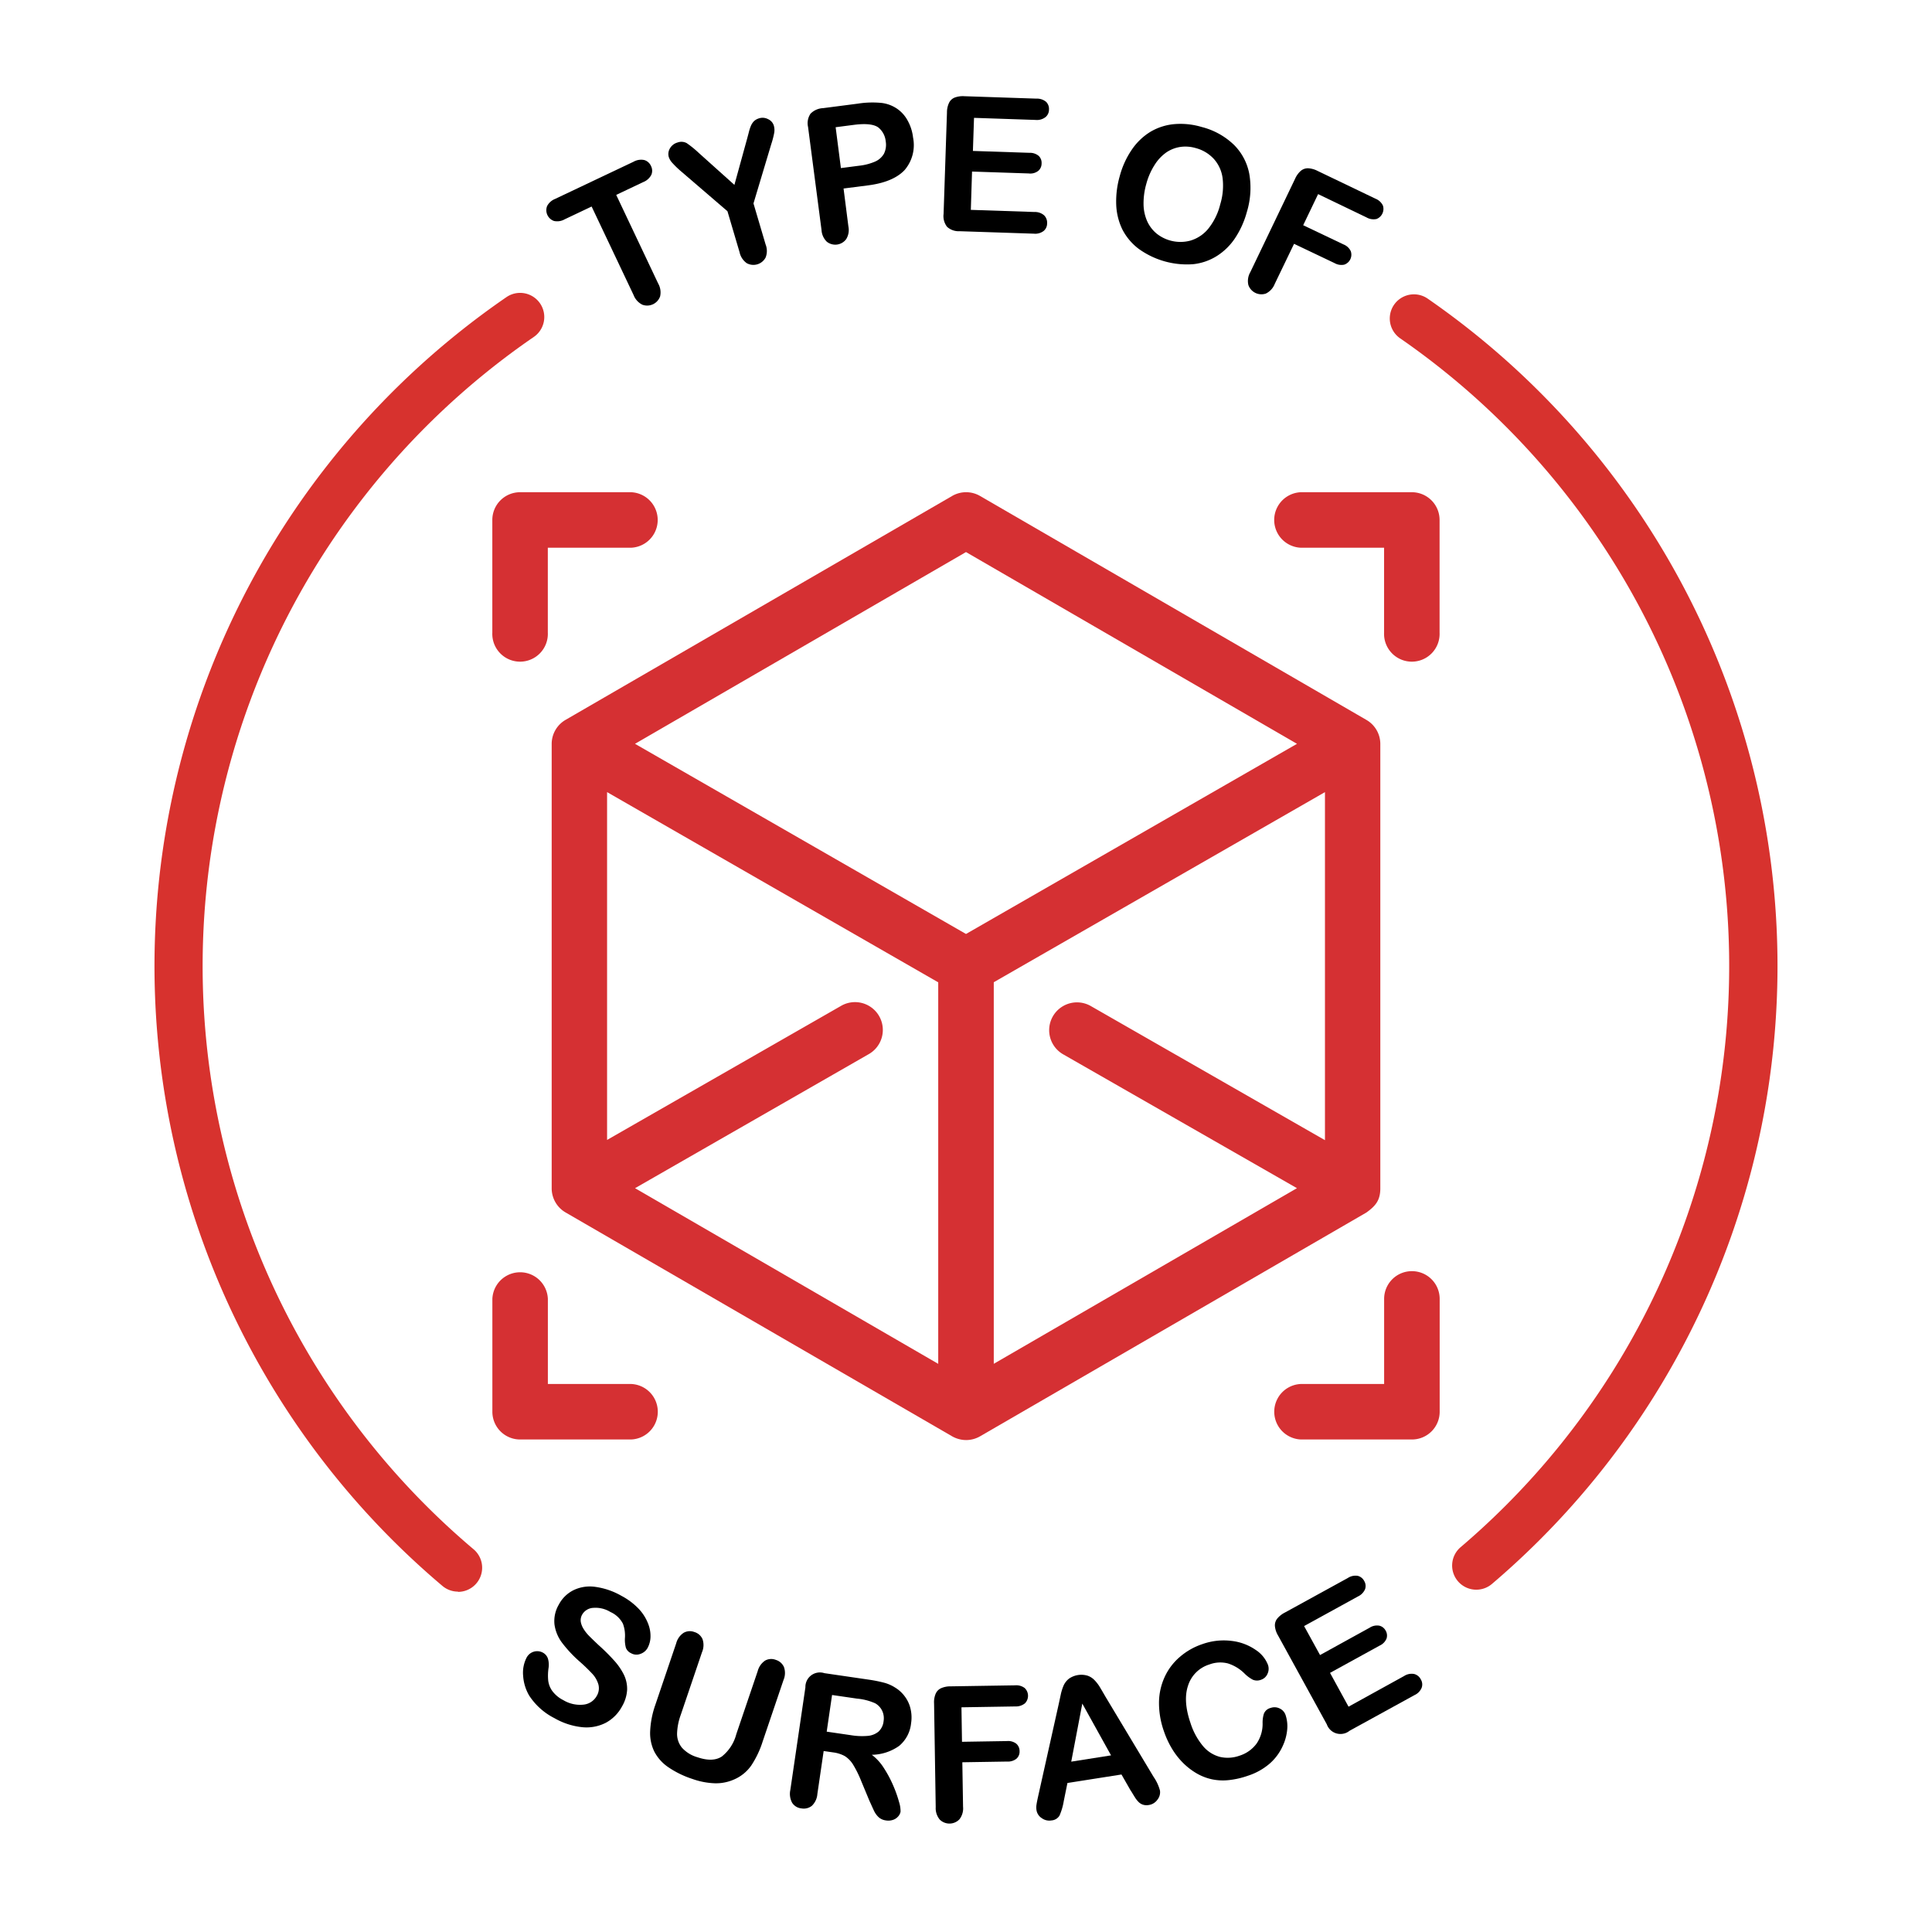 <svg id="Layer_1" data-name="Layer 1" xmlns="http://www.w3.org/2000/svg" viewBox="0 0 400 400"><defs><style>.cls-1{fill:#d7322e;}.cls-2{fill:#d53033;}</style></defs><path d="M133.15,37.71l-5.57,2.64,8.68,18.33a3.72,3.72,0,0,1,.41,2.68A2.85,2.85,0,0,1,133,63.09a3.7,3.7,0,0,1-1.82-2l-8.69-18.33-5.57,2.64a3.13,3.13,0,0,1-2.22.35,2.36,2.36,0,0,1-1.43-3.08,3.17,3.17,0,0,1,1.65-1.48l16.24-7.7a3.2,3.2,0,0,1,2.25-.35,2.19,2.19,0,0,1,1.37,1.23,2.14,2.14,0,0,1,.07,1.83A3.23,3.23,0,0,1,133.15,37.71Z"/><path d="M153.12,52.22l-2.51-8.49-9.54-8.2a19.52,19.52,0,0,1-1.85-1.78,3.39,3.39,0,0,1-.75-1.22,2.26,2.26,0,0,1,.24-1.82,2.62,2.62,0,0,1,1.58-1.21,2.3,2.3,0,0,1,1.88.13,20.65,20.65,0,0,1,2.47,2l7.41,6.65,2.65-9.63c.16-.59.29-1.08.39-1.48a9,9,0,0,1,.4-1.17,3.17,3.17,0,0,1,.63-.93,2.62,2.62,0,0,1,1-.56,2.4,2.4,0,0,1,1.9.16A2.15,2.15,0,0,1,160.21,26a3.35,3.35,0,0,1,.08,1.52,17.82,17.82,0,0,1-.61,2.33L156,42.12l2.51,8.49a3.66,3.66,0,0,1,0,2.71,2.86,2.86,0,0,1-3.9,1.17A3.71,3.71,0,0,1,153.12,52.22Z"/><path d="M179.79,38.37l-5.14.66,1,7.84a3.63,3.63,0,0,1-.46,2.65,2.81,2.81,0,0,1-4,.53,3.65,3.65,0,0,1-1.1-2.42L167.3,26.29a3.5,3.5,0,0,1,.51-2.75,3.86,3.86,0,0,1,2.6-1.15l7.19-.93a19.22,19.22,0,0,1,5-.14,7.25,7.25,0,0,1,3.13,1.19A7,7,0,0,1,187.94,25a9.37,9.37,0,0,1,1.1,3.48,7.94,7.94,0,0,1-1.77,6.75C185.72,36.86,183.22,37.92,179.79,38.37Zm-3-12.52-3.78.49,1.09,8.46,3.78-.49a11.41,11.41,0,0,0,3.26-.84A3.93,3.93,0,0,0,183,31.85a4.15,4.15,0,0,0,.38-2.57,4.21,4.21,0,0,0-1.47-2.84C181,25.72,179.29,25.53,176.79,25.85Z"/><path d="M214.39,24.83l-12.73-.43-.23,6.85,11.73.39a2.8,2.8,0,0,1,1.91.65,2,2,0,0,1,.58,1.55,2,2,0,0,1-.68,1.53,2.69,2.69,0,0,1-2,.54l-11.72-.39L201,43.45l13.17.44a2.88,2.88,0,0,1,2,.69,2.12,2.12,0,0,1,.62,1.67,2,2,0,0,1-.73,1.58,2.86,2.86,0,0,1-2,.55l-15.36-.51a3.57,3.57,0,0,1-2.62-.91,3.61,3.61,0,0,1-.72-2.67l.7-21a4.57,4.57,0,0,1,.43-2,2.19,2.19,0,0,1,1.17-1.09,4.83,4.83,0,0,1,2-.28l14.92.5a2.94,2.94,0,0,1,2,.66,2.07,2.07,0,0,1,.6,1.6,2,2,0,0,1-.71,1.56A2.88,2.88,0,0,1,214.39,24.83Z"/><path d="M248.79,26.29a14.87,14.87,0,0,1,6.7,3.71,11.46,11.46,0,0,1,3.18,6.1,17.11,17.11,0,0,1-.52,7.78,18.58,18.58,0,0,1-2.44,5.42A12.68,12.68,0,0,1,251.94,53a11.46,11.46,0,0,1-4.94,1.7,17.06,17.06,0,0,1-11.27-3.2,11.74,11.74,0,0,1-3.36-4,12.83,12.83,0,0,1-1.27-5.16,18.91,18.91,0,0,1,.73-5.87A17.83,17.83,0,0,1,234.32,31a12.67,12.67,0,0,1,3.81-3.68A11.7,11.7,0,0,1,243,25.71,15.26,15.26,0,0,1,248.79,26.29Zm3.85,16a13.15,13.15,0,0,0,.49-5.38,7.38,7.38,0,0,0-1.81-4,7.77,7.77,0,0,0-3.75-2.25,7.53,7.53,0,0,0-3.18-.24,7,7,0,0,0-2.89,1.12,8.93,8.93,0,0,0-2.42,2.56A14,14,0,0,0,237.35,38a14.68,14.68,0,0,0-.59,4.31,8.94,8.94,0,0,0,.77,3.53,7.15,7.15,0,0,0,1.91,2.5,7.91,7.91,0,0,0,7,1.48,7.54,7.54,0,0,0,3.7-2.44A13,13,0,0,0,252.64,42.29Z"/><path d="M282.9,45l-10-4.81-3.09,6.44,8.4,4A2.75,2.75,0,0,1,279.66,52a2.18,2.18,0,0,1-1.34,2.79,2.84,2.84,0,0,1-2-.31l-8.4-4-4,8.3a3.72,3.72,0,0,1-1.84,2A2.86,2.86,0,0,1,258.46,59a3.68,3.68,0,0,1,.41-2.67L268.14,37a4.73,4.73,0,0,1,1.19-1.64,2.29,2.29,0,0,1,1.5-.52,4.81,4.81,0,0,1,1.93.53l12,5.76a2.9,2.9,0,0,1,1.55,1.41A2.24,2.24,0,0,1,285,45.34,2.94,2.94,0,0,1,282.9,45Z"/><path class="cls-1" d="M305.65,329.13a5,5,0,0,1-3.25-8.8A158,158,0,0,0,289.89,70.05a5,5,0,0,1,5.7-8.22,168,168,0,0,1,13.3,266.11A5,5,0,0,1,305.65,329.13Z"/><path class="cls-1" d="M94.82,329.53a5,5,0,0,1-3.23-1.19A168,168,0,0,1,104.85,61.52a5,5,0,1,1,5.67,8.24,158,158,0,0,0-12.47,251,5,5,0,0,1-3.23,8.82Z"/><path d="M128.78,353.3a8.25,8.25,0,0,1-3.33,3.37,8.77,8.77,0,0,1-4.87.93,14.45,14.45,0,0,1-5.78-1.87,13.51,13.51,0,0,1-5.22-4.65,9.24,9.24,0,0,1-1.27-4.12,6.81,6.81,0,0,1,.72-3.77,2.47,2.47,0,0,1,3.42-1,2.18,2.18,0,0,1,1,1.23,4.56,4.56,0,0,1,.11,2,10.71,10.71,0,0,0-.06,2.5,4.61,4.61,0,0,0,.81,2.13,6.38,6.38,0,0,0,2.31,1.94,6.7,6.7,0,0,0,4.14.94,3.53,3.53,0,0,0,2.79-1.81,3.09,3.09,0,0,0,.34-2.38,5.49,5.49,0,0,0-1.28-2.22A37,37,0,0,0,120,344a26.5,26.5,0,0,1-3.62-3.87,8.13,8.13,0,0,1-1.58-3.8,6.73,6.73,0,0,1,.9-4.12,6.92,6.92,0,0,1,3.08-3,7.79,7.79,0,0,1,4.51-.66,14.9,14.9,0,0,1,5.37,1.85,13.86,13.86,0,0,1,3.59,2.7,9.36,9.36,0,0,1,1.91,3,6.93,6.93,0,0,1,.52,2.81,5.17,5.17,0,0,1-.59,2.26,2.7,2.7,0,0,1-1.5,1.25,2.23,2.23,0,0,1-1.95-.15,2,2,0,0,1-1.06-1.13,6.49,6.49,0,0,1-.2-1.92,7.11,7.11,0,0,0-.41-3.05,5.36,5.36,0,0,0-2.58-2.42,5.9,5.9,0,0,0-3.56-.86,2.81,2.81,0,0,0-2.29,1.38,2.36,2.36,0,0,0-.3,1.49,4.09,4.09,0,0,0,.6,1.52,8,8,0,0,0,1.09,1.38c.4.41,1.07,1.06,2,1.94a40.81,40.81,0,0,1,3.16,3.13,12.93,12.93,0,0,1,2.08,3,6.75,6.75,0,0,1,.67,3.12A7.67,7.67,0,0,1,128.78,353.3Z"/><path d="M135.67,353,140,340.23a3.72,3.72,0,0,1,1.55-2.18,2.59,2.59,0,0,1,2.2-.16,2.64,2.64,0,0,1,1.7,1.48,3.74,3.74,0,0,1-.1,2.68l-4.41,13a12.41,12.41,0,0,0-.76,3.88,4.51,4.51,0,0,0,1,2.9,6.82,6.82,0,0,0,3.26,2q3.14,1.06,5-.16a8.68,8.68,0,0,0,3-4.62L156.87,346a3.77,3.77,0,0,1,1.55-2.2,2.58,2.58,0,0,1,2.2-.14,2.7,2.7,0,0,1,1.68,1.46,3.67,3.67,0,0,1-.08,2.7l-4.31,12.71a19.72,19.72,0,0,1-2.37,5,8.35,8.35,0,0,1-3.51,2.87,9.22,9.22,0,0,1-4,.81,15.38,15.38,0,0,1-4.68-.9,19.57,19.57,0,0,1-5-2.44,8.89,8.89,0,0,1-2.9-3.26,8.76,8.76,0,0,1-.84-4.23A19,19,0,0,1,135.67,353Z"/><path d="M172.53,362.82l-2-.29-1.3,8.88a3.76,3.76,0,0,1-1.15,2.47,2.7,2.7,0,0,1-2.14.53,2.58,2.58,0,0,1-1.94-1.17,3.87,3.87,0,0,1-.37-2.65l3.12-21.25a3,3,0,0,1,3.93-2.93l9.1,1.33a29.25,29.25,0,0,1,3.2.63,8.09,8.09,0,0,1,2.31,1,7,7,0,0,1,2.07,1.9,6.73,6.73,0,0,1,1.17,2.58,7.78,7.78,0,0,1,.1,2.93,7,7,0,0,1-2.46,4.68,10,10,0,0,1-5.67,1.85,10.33,10.33,0,0,1,2.5,2.75,24,24,0,0,1,1.94,3.64,25.17,25.17,0,0,1,1.2,3.39,6.31,6.31,0,0,1,.31,2,2,2,0,0,1-.51,1,2.38,2.38,0,0,1-1.07.7,3,3,0,0,1-1.44.11,2.77,2.77,0,0,1-1.52-.67A4.38,4.38,0,0,1,181,375c-.24-.49-.56-1.22-1-2.18l-1.69-4.06a22.39,22.39,0,0,0-1.7-3.44,5.52,5.52,0,0,0-1.72-1.75A6.84,6.84,0,0,0,172.53,362.82Zm4.9-11.14-5.16-.75-1.11,7.59,5,.73a13.92,13.92,0,0,0,3.44.15,4.05,4.05,0,0,0,2.28-.88,3.43,3.43,0,0,0,1.06-2.2,3.64,3.64,0,0,0-.29-2.11,3.55,3.55,0,0,0-1.43-1.55A11.78,11.78,0,0,0,177.43,351.68Z"/><path d="M210.19,353.3l-11.13.18.11,7.14,9.31-.15a2.75,2.75,0,0,1,1.94.55,2,2,0,0,1,.67,1.54,1.94,1.94,0,0,1-.63,1.55,2.78,2.78,0,0,1-1.91.6l-9.31.15.15,9.2a3.67,3.67,0,0,1-.75,2.61,2.86,2.86,0,0,1-4.07.06,3.69,3.69,0,0,1-.84-2.58l-.34-21.48a4.48,4.48,0,0,1,.33-2,2.21,2.21,0,0,1,1.11-1.14,4.78,4.78,0,0,1,2-.39l13.32-.21a2.87,2.87,0,0,1,2,.56,2.22,2.22,0,0,1,.05,3.17A3,3,0,0,1,210.19,353.3Z"/><path d="M234.05,370.64l-1.86-3.25L221,369.15l-.76,3.75a12.53,12.53,0,0,1-.88,3,2.11,2.11,0,0,1-1.67,1,2.64,2.64,0,0,1-2-.47,2.39,2.39,0,0,1-1.09-1.63,3.66,3.66,0,0,1,0-1.19c.06-.42.18-1,.35-1.77l4.24-19,.43-2a9.86,9.86,0,0,1,.62-1.94,3.8,3.8,0,0,1,1.08-1.35,4.48,4.48,0,0,1,3.87-.61,3.64,3.64,0,0,1,1.44.94,8.21,8.21,0,0,1,1.05,1.36q.45.75,1.17,2l10,16.66a9,9,0,0,1,1.31,2.82,2.45,2.45,0,0,1-.52,1.88,2.66,2.66,0,0,1-1.81,1.11,2.47,2.47,0,0,1-1.16-.06,2.28,2.28,0,0,1-.89-.52,5.47,5.47,0,0,1-.88-1.13C234.58,371.5,234.3,371,234.05,370.64Zm-12.26-5.91,8.24-1.3-5.95-10.72Z"/><path d="M266.19,355.16a7.38,7.38,0,0,1,.31,2.94,10.29,10.29,0,0,1-1,3.55,10.65,10.65,0,0,1-2.61,3.47,13.06,13.06,0,0,1-4.53,2.53,17.41,17.41,0,0,1-3.94.9,11.17,11.17,0,0,1-3.53-.17,11,11,0,0,1-3.32-1.33,14,14,0,0,1-2.74-2.17,15.37,15.37,0,0,1-2.23-2.91,18.66,18.66,0,0,1-1.64-3.58,17.46,17.46,0,0,1-1-6,12.9,12.9,0,0,1,1.19-5.23,12.07,12.07,0,0,1,3.12-4.11,13.76,13.76,0,0,1,4.63-2.64,13.13,13.13,0,0,1,6.15-.67,10.94,10.94,0,0,1,4.92,1.85,6.55,6.55,0,0,1,2.55,3.1,2.45,2.45,0,0,1-.09,1.84,2.2,2.2,0,0,1-1.33,1.24,2.25,2.25,0,0,1-1.71,0,7.08,7.08,0,0,1-1.72-1.28,8.51,8.51,0,0,0-3.46-2.1,6.41,6.41,0,0,0-3.82.22,6.69,6.69,0,0,0-4.39,4.3q-1.11,3.18.47,7.79a14.12,14.12,0,0,0,2.62,4.83,6.85,6.85,0,0,0,3.5,2.22,7.21,7.21,0,0,0,4.06-.26,7,7,0,0,0,3.5-2.48,7.22,7.22,0,0,0,1.26-4.19,6.24,6.24,0,0,1,.26-2,2,2,0,0,1,1.4-1.21,2.39,2.39,0,0,1,1.87.11A2.32,2.32,0,0,1,266.19,355.16Z"/><path d="M281.15,330.53,270,336.66l3.3,6L283.57,337a2.78,2.78,0,0,1,2-.42,2,2,0,0,1,1.3,1,2,2,0,0,1,.2,1.66,2.75,2.75,0,0,1-1.42,1.46l-10.28,5.65,3.83,7L290.71,347a2.85,2.85,0,0,1,2.06-.42,2.11,2.11,0,0,1,1.39,1.12,2,2,0,0,1,.18,1.73,2.85,2.85,0,0,1-1.46,1.51l-13.47,7.4A3,3,0,0,1,274.7,357L264.6,338.6a4.61,4.61,0,0,1-.64-1.92,2.22,2.22,0,0,1,.45-1.53,4.92,4.92,0,0,1,1.56-1.26l13.08-7.18a2.89,2.89,0,0,1,2.05-.45,2.07,2.07,0,0,1,1.34,1.06,2,2,0,0,1,.18,1.71A2.93,2.93,0,0,1,281.15,330.53Z"/><path class="cls-2" d="M130.67,101.91h-23a5.74,5.74,0,0,0-5.74,5.75V131a5.75,5.75,0,1,0,11.49,0V113.4h17.24a5.75,5.75,0,0,0,0-11.49Z"/><path class="cls-2" d="M292.32,101.91h-23a5.75,5.75,0,0,0,0,11.49h17.24V131a5.75,5.75,0,1,0,11.49,0V107.66A5.74,5.74,0,0,0,292.32,101.91Z"/><path class="cls-2" d="M130.67,286.54H113.43V268.92a5.75,5.75,0,0,0-11.49,0v23.37a5.74,5.74,0,0,0,5.74,5.74h23a5.75,5.75,0,0,0,0-11.49Z"/><path class="cls-2" d="M292.32,263.18a5.74,5.74,0,0,0-5.75,5.74v17.62H269.33a5.75,5.75,0,0,0,0,11.49h23a5.74,5.74,0,0,0,5.74-5.74V268.92A5.74,5.74,0,0,0,292.32,263.18Z"/><path class="cls-2" d="M282.9,149.05l-80-46.37a5.75,5.75,0,0,0-5.76,0l-80.06,46.37a5.76,5.76,0,0,0-2.86,5v92a5.78,5.78,0,0,0,2.92,5l80,46.33a5.94,5.94,0,0,0,2.88.77,5.81,5.81,0,0,0,2.88-.77l80-46.34,0,0c1.85-1.34,2.85-2.46,2.88-4.91V154A5.75,5.75,0,0,0,282.9,149.05ZM194.25,282.37,131.48,246l48.4-27.76a5.74,5.74,0,1,0-5.72-10l-48.47,27.77V164l68.56,39.38Zm5.75-89L131.47,154,200,114.3,268.53,154Zm74.32,42.69-48.48-27.77a5.74,5.74,0,0,0-5.72,10L268.52,246l-62.77,36.36v-79L274.32,164v72.11Z"/></svg>